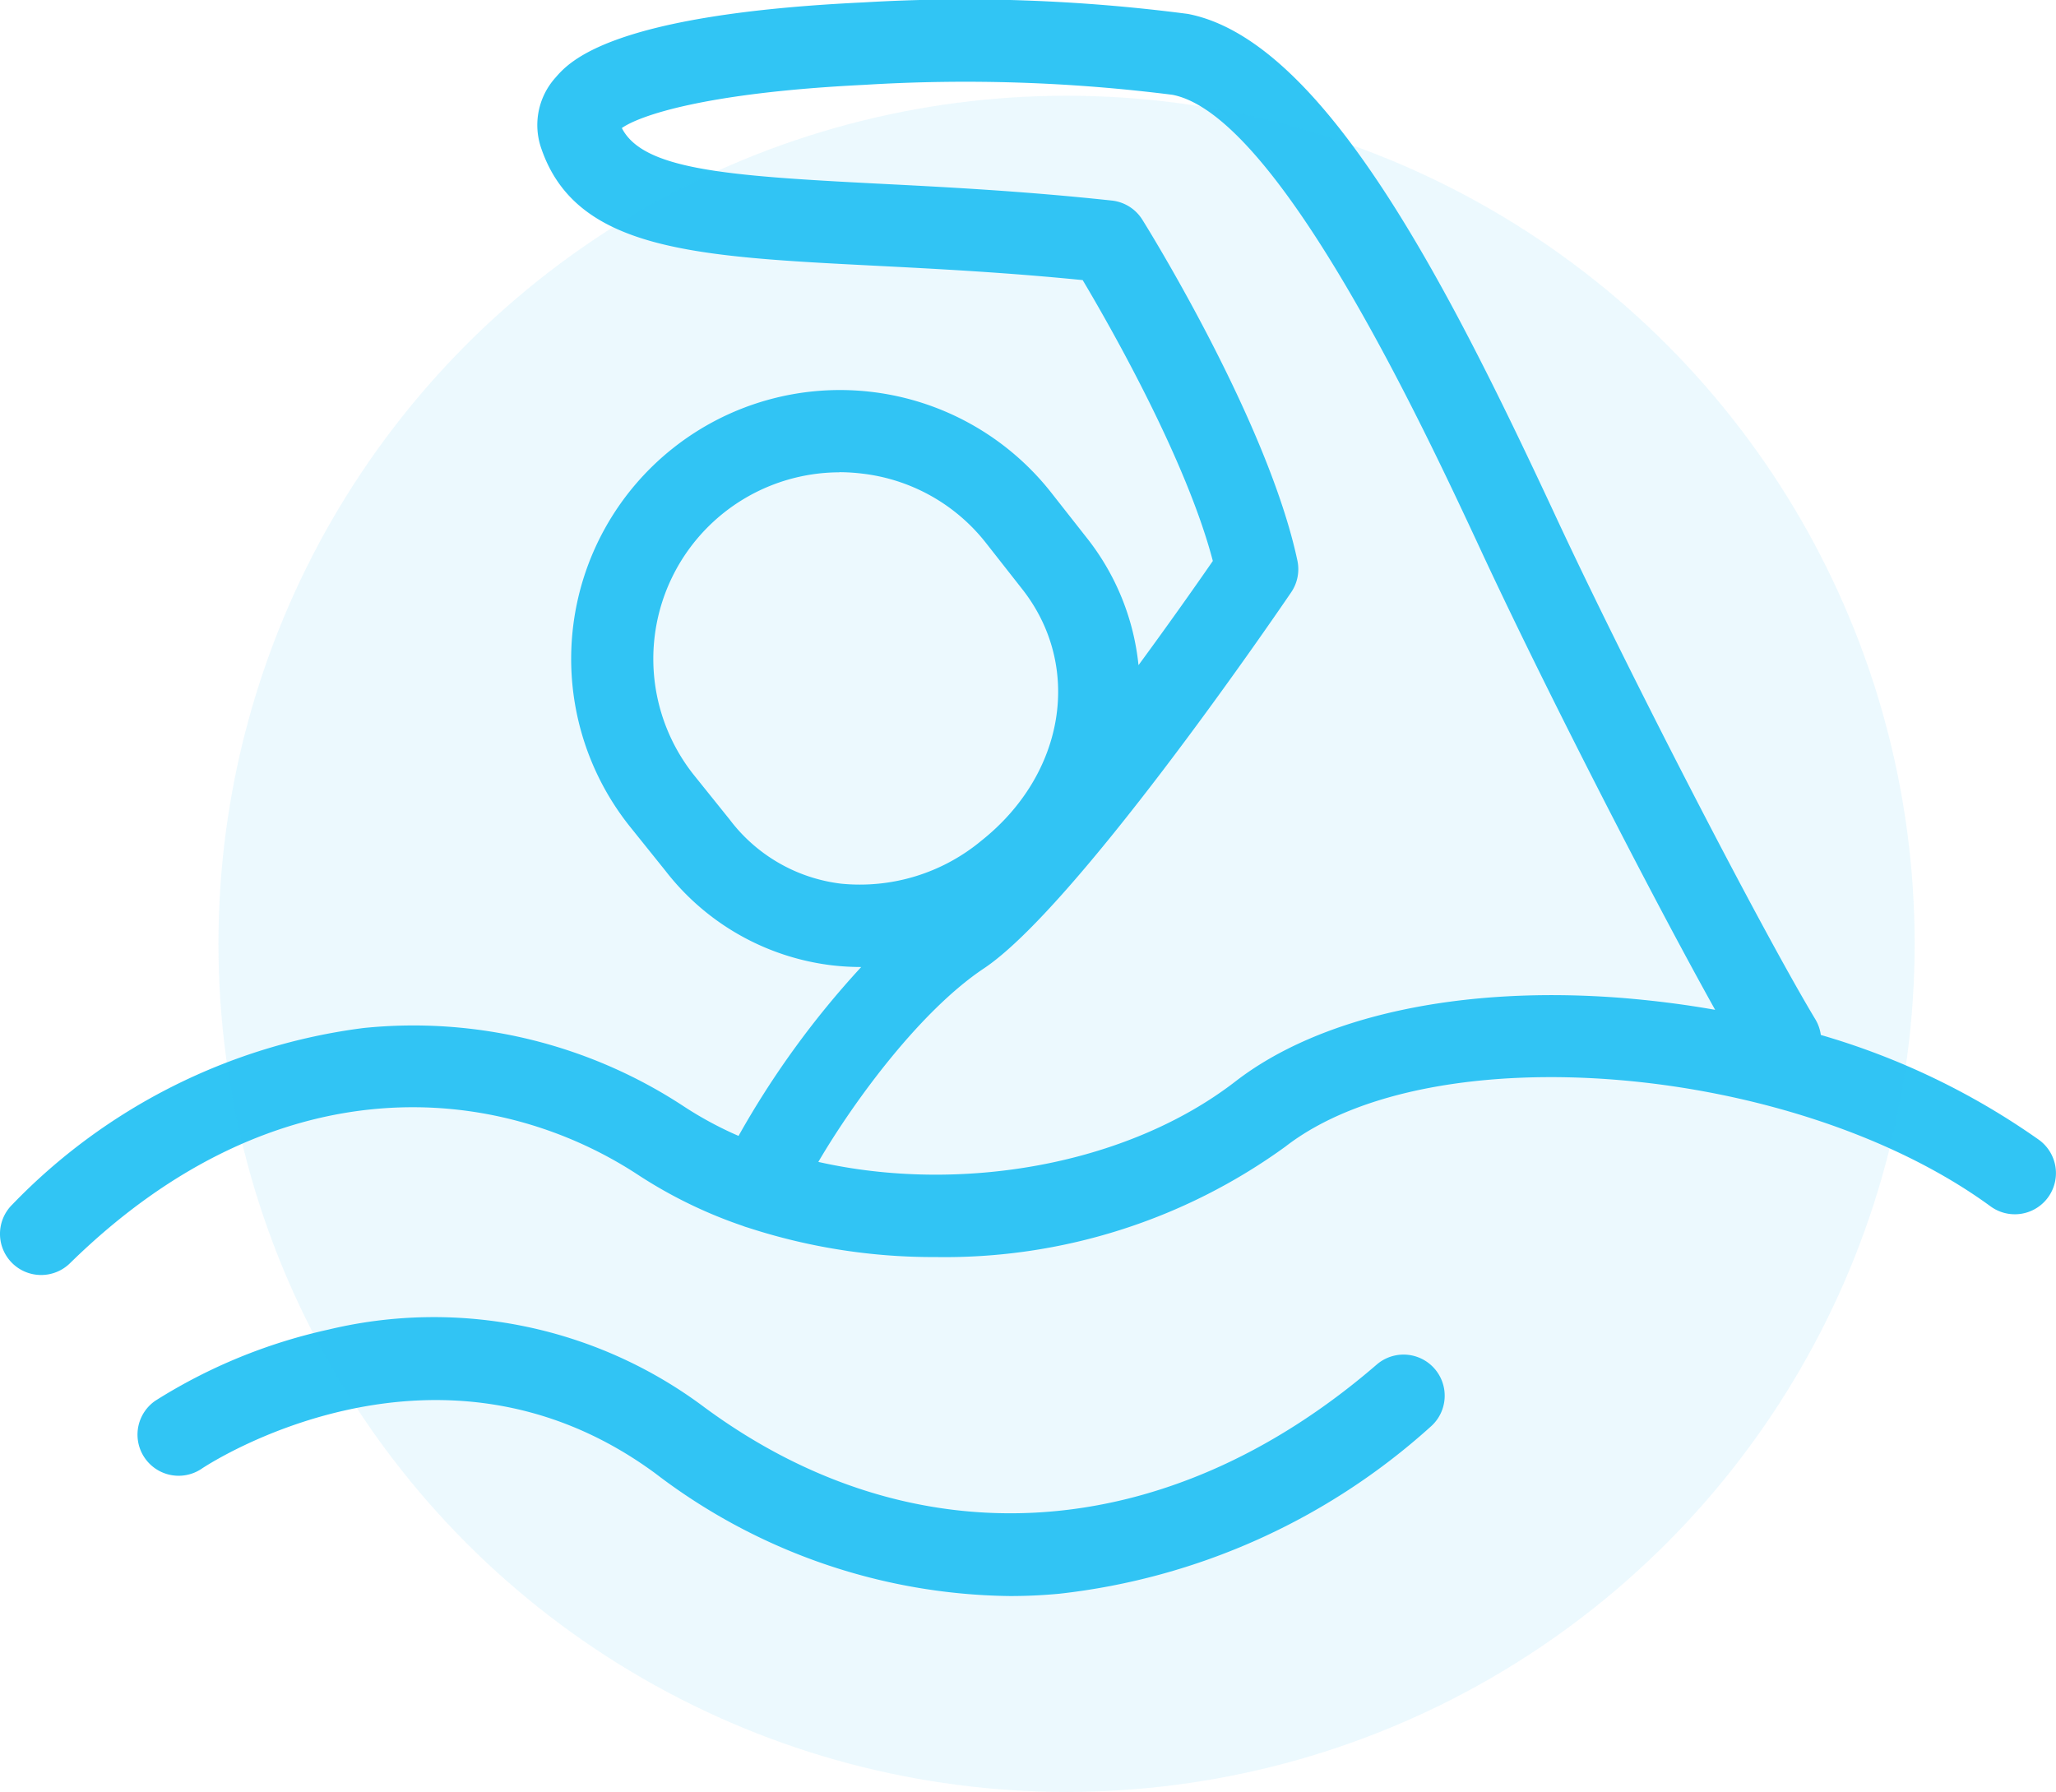 <svg xmlns="http://www.w3.org/2000/svg" width="80" height="69.724" viewBox="0 0 80 69.724">
  <g id="Group_18203" data-name="Group 18203" transform="translate(-322.5 -4781.275)">
    <g id="Group_16082" data-name="Group 16082" transform="translate(-67.5 4742.327)">
      <g id="Group_16081" data-name="Group 16081">
        <path id="Path_7342" data-name="Path 7342" d="M429.293,101.051A23.121,23.121,0,0,1,415.5,96.279c-8.529-6.278-17.555-.249-17.646-.187a1.6,1.6,0,0,1-1.806-2.643,21.089,21.089,0,0,1,6.724-2.764A17.554,17.554,0,0,1,417.4,93.7c8.185,6.044,17.967,5.425,26.168-1.655a1.6,1.6,0,1,1,2.091,2.423,25.832,25.832,0,0,1-14.438,6.493Q430.257,101.052,429.293,101.051ZM391.6,88.559a1.6,1.6,0,0,1-1.12-2.743,23.045,23.045,0,0,1,13.671-6.868A19.147,19.147,0,0,1,416.61,82a14.21,14.21,0,0,0,2.127,1.147,34.721,34.721,0,0,1,4.774-6.572h0a9.826,9.826,0,0,1-1.149-.067,9.639,9.639,0,0,1-6.471-3.679l-1.407-1.752a10.458,10.458,0,1,1,16.4-12.986l1.387,1.765A9.538,9.538,0,0,1,434.3,64.83c1.136-1.547,2.156-2.99,2.892-4.055-1.032-3.94-3.985-9.114-5.064-10.928-3-.3-5.705-.438-8.111-.561-6.98-.357-11.592-.593-12.953-4.555a2.761,2.761,0,0,1,.556-2.769c.527-.607,2.13-2.456,11.986-2.921a66.984,66.984,0,0,1,12.618.449c5.274,1.021,10.1,10.526,14.219,19.355,2.719,5.866,8.052,16.206,10.19,19.76a1.593,1.593,0,0,1,.216.614,28.418,28.418,0,0,1,8.493,4.085,1.6,1.6,0,1,1-1.889,2.584c-7.613-5.564-21.715-6.76-27.434-2.327a22.575,22.575,0,0,1-13.606,4.3,23.222,23.222,0,0,1-7.324-1.15,1.566,1.566,0,0,1-.186-.063,18.052,18.052,0,0,1-4.055-1.972c-5.39-3.549-14.033-4.512-22.129,3.429A1.6,1.6,0,0,1,391.6,88.559Zm30.244-4.4c5.482,1.238,11.976.147,16.219-3.125,3.307-2.563,8.8-3.75,15.074-3.254,1.212.1,2.415.251,3.6.461-2.57-4.609-6.8-12.876-9.19-18.042-2.136-4.583-7.812-16.766-11.925-17.562a64.168,64.168,0,0,0-11.981-.388c-6.283.307-8.785,1.217-9.445,1.681.828,1.62,4.07,1.862,9.99,2.165,2.657.135,5.668.29,9.077.657a1.6,1.6,0,0,1,1.185.743c.2.318,4.888,7.862,6.036,13.274A1.6,1.6,0,0,1,440.237,62c-.853,1.252-8.437,12.3-11.967,14.639C425.837,78.266,423.278,81.71,421.844,84.154Zm.816-26.833a7.259,7.259,0,0,0-5.677,11.758l1.412,1.757a6.386,6.386,0,0,0,4.338,2.492,7.4,7.4,0,0,0,5.453-1.673c3.274-2.6,3.948-6.817,1.568-9.816l-1.39-1.77a7.172,7.172,0,0,0-4.837-2.7A7.453,7.453,0,0,0,422.66,57.321Z" fill="#31c5f4"/>
      </g>
    </g>
    <circle id="Ellipse_73" data-name="Ellipse 73" cx="33" cy="33" r="33" transform="translate(331 4785)" fill="#31c5f4" opacity="0.09"/>
  </g>
</svg>

